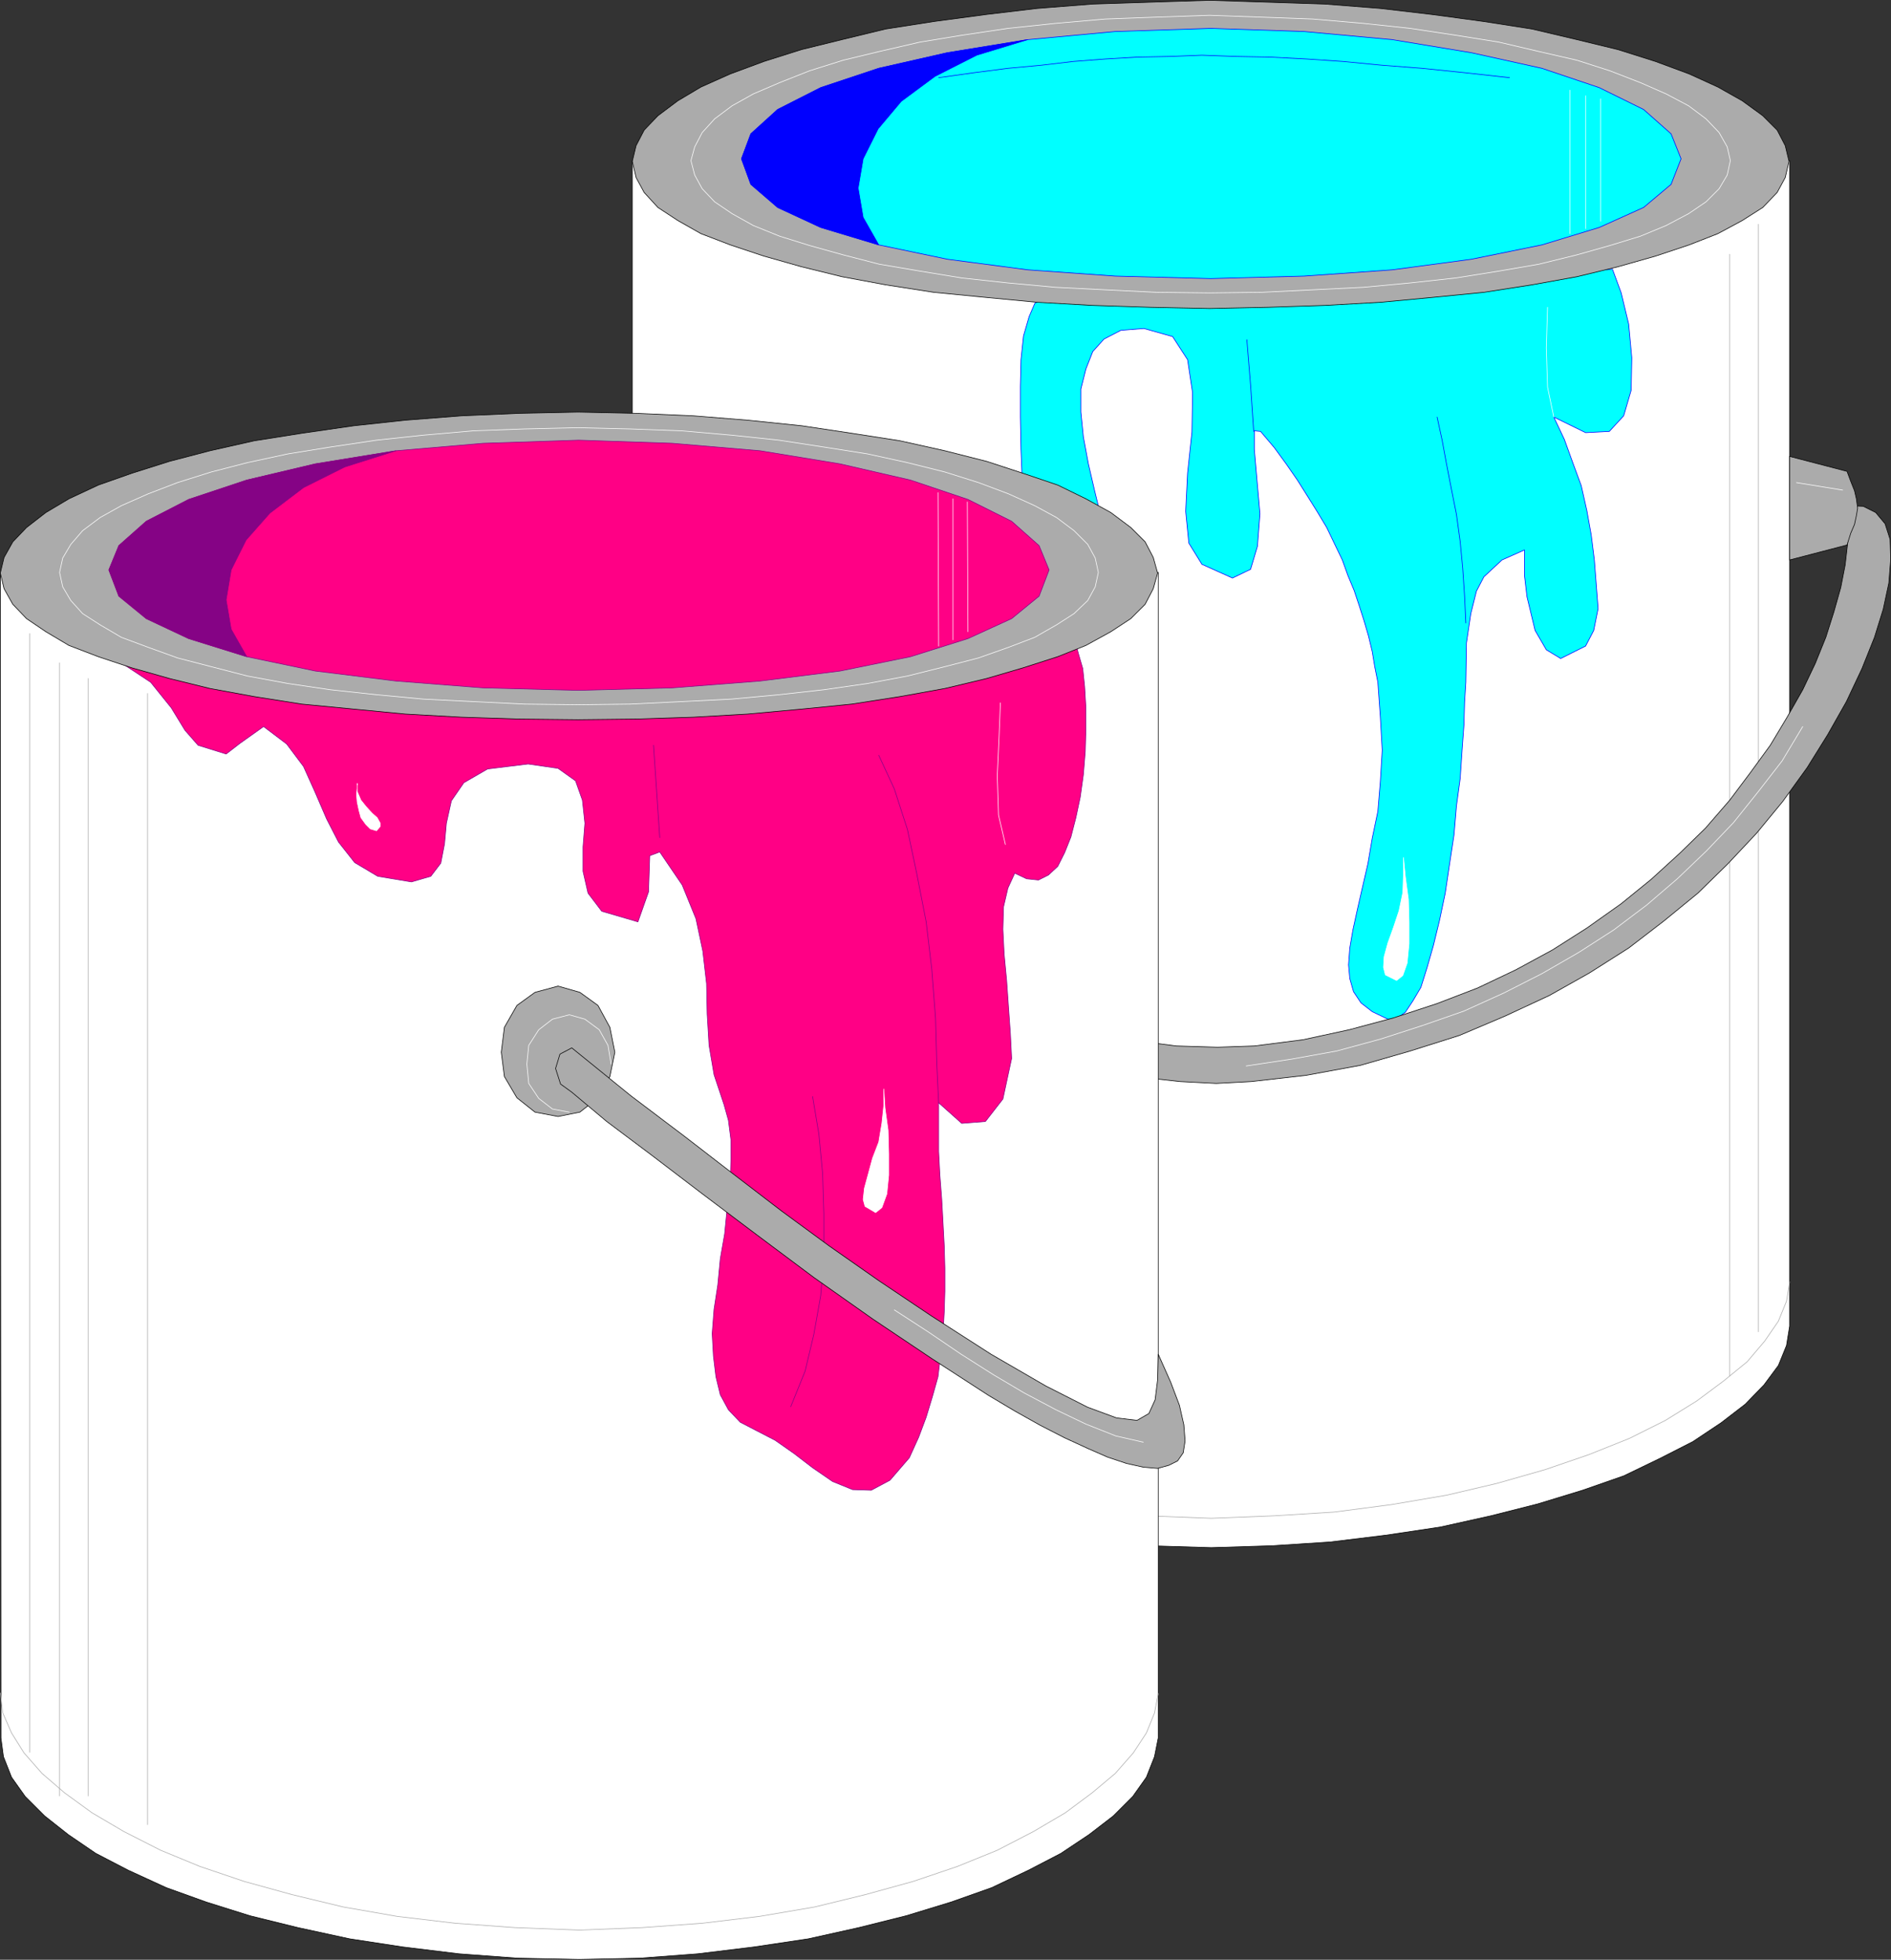 <?xml version="1.0" encoding="UTF-8" standalone="no"?>
<svg
   version="1.0"
   width="129.595mm"
   height="134.294mm"
   id="svg67"
   sodipodi:docname="Paint Cans 1.wmf"
   xmlns:inkscape="http://www.inkscape.org/namespaces/inkscape"
   xmlns:sodipodi="http://sodipodi.sourceforge.net/DTD/sodipodi-0.dtd"
   xmlns="http://www.w3.org/2000/svg"
   xmlns:svg="http://www.w3.org/2000/svg">
  <rect width="100%" height="100%" fill="#333333" stroke="none"/>
  <sodipodi:namedview
     id="namedview67"
     pagecolor="#ffffff"
     bordercolor="#000000"
     borderopacity="0.25"
     inkscape:showpageshadow="2"
     inkscape:pageopacity="0.0"
     inkscape:pagecheckerboard="0"
     inkscape:deskcolor="#d1d1d1"
     inkscape:document-units="mm" />
  <defs
     id="defs1">
    <pattern
       id="WMFhbasepattern"
       patternUnits="userSpaceOnUse"
       width="6"
       height="6"
       x="0"
       y="0" />
  </defs>
  <path
     style="fill:#ffffff;fill-opacity:1;fill-rule:evenodd;stroke:none"
     d="M 163.781,41.611 V 343.469 l 0.808,5.009 2.101,5.171 3.555,5.009 5.01,5.009 5.979,4.848 7.434,4.848 8.242,4.363 9.696,4.525 10.504,3.717 11.312,3.555 12.443,3.07 13.251,2.909 13.898,2.101 14.544,1.778 15.19,0.97 15.998,0.485 15.675,-0.485 15.029,-0.97 14.544,-1.778 14.059,-2.101 13.09,-2.909 12.12,-3.07 11.635,-3.555 10.666,-3.717 9.373,-4.525 8.565,-4.363 7.272,-4.848 6.302,-4.848 4.848,-5.009 3.717,-5.009 2.101,-5.171 0.808,-5.009 V 41.611 Z"
     id="path1" />
  <path
     style="fill:none;stroke:#000000;stroke-width:0.162px;stroke-linecap:round;stroke-linejoin:round;stroke-miterlimit:4;stroke-dasharray:none;stroke-opacity:1"
     d="M 163.781,41.611 V 343.469 l 0.808,5.009 2.101,5.171 3.555,5.009 5.01,5.009 5.979,4.848 7.434,4.848 8.242,4.363 9.696,4.525 10.504,3.717 11.312,3.555 12.443,3.07 13.251,2.909 13.898,2.101 14.544,1.778 15.19,0.97 15.998,0.485 15.675,-0.485 15.029,-0.97 14.544,-1.778 14.059,-2.101 13.09,-2.909 12.12,-3.07 11.635,-3.555 10.666,-3.717 9.373,-4.525 8.565,-4.363 7.272,-4.848 6.302,-4.848 4.848,-5.009 3.717,-5.009 2.101,-5.171 0.808,-5.009 V 41.611 H 163.781 v 0"
     id="path2" />
  <path
     style="fill:none;stroke:#ababab;stroke-width:0.162px;stroke-linecap:round;stroke-linejoin:round;stroke-miterlimit:4;stroke-dasharray:none;stroke-opacity:1"
     d="M 455.469,58.093 V 344.923"
     id="path3" />
  <path
     style="fill:none;stroke:#ababab;stroke-width:0.162px;stroke-linecap:round;stroke-linejoin:round;stroke-miterlimit:4;stroke-dasharray:none;stroke-opacity:1"
     d="M 448.035,65.85 V 356.396"
     id="path4" />
  <path
     style="fill:none;stroke:#ababab;stroke-width:0.162px;stroke-linecap:round;stroke-linejoin:round;stroke-miterlimit:4;stroke-dasharray:none;stroke-opacity:1"
     d="m 163.781,331.995 0.646,5.009 2.262,5.171 3.232,5.171 4.686,5.333 5.818,5.009 7.11,5.171 8.242,5.009 9.373,4.686 10.342,4.201 11.312,3.878 12.282,3.555 13.413,3.07 14.059,2.424 14.867,1.939 15.675,0.97 16.645,0.646 16.322,-0.646 15.514,-0.97 14.867,-1.939 14.221,-2.424 13.09,-3.07 12.443,-3.555 11.312,-3.878 10.504,-4.201 9.373,-4.686 8.08,-5.009 6.949,-5.171 6.141,-5.009 4.525,-5.333 3.555,-5.171 2.101,-5.171 0.808,-5.009"
     id="path5" />
  <path
     style="fill:#00ffff;fill-opacity:1;fill-rule:evenodd;stroke:none"
     d="m 273.346,77.323 -3.07,-0.323 -2.262,1.616 -1.454,3.393 -1.454,5.009 -0.646,6.141 -0.162,6.949 v 7.918 l 0.162,8.403 0.323,8.241 0.646,8.241 0.808,7.757 0.808,7.433 0.646,6.302 0.808,5.171 0.485,3.717 0.808,2.101 3.232,7.272 4.363,5.656 4.686,3.393 4.848,1.293 4.202,-0.646 3.394,-2.586 1.778,-4.525 v -5.979 l -1.131,-4.201 -1.616,-4.848 -1.939,-5.817 -1.939,-6.141 -2.101,-6.949 -2.262,-6.949 -1.778,-7.272 -1.616,-6.949 -1.293,-6.949 -0.646,-6.464 v -5.979 l 1.293,-5.171 1.778,-4.525 2.909,-3.232 4.363,-2.262 5.979,-0.485 7.434,2.101 3.878,5.979 1.293,8.564 -0.162,10.18 -1.131,10.665 -0.485,9.857 0.808,8.241 3.394,5.494 7.918,3.555 4.686,-2.262 1.778,-5.979 0.646,-8.403 -0.808,-9.211 -0.646,-7.433 v -4.848 l 1.616,0.162 3.555,4.201 3.07,4.201 2.909,4.201 2.747,4.363 2.424,3.878 2.424,4.04 1.939,4.04 2.101,4.363 1.454,4.04 1.616,3.878 1.293,3.878 1.293,4.04 1.131,3.878 0.97,4.04 0.646,3.878 0.808,4.04 0.646,9.049 0.485,8.565 -0.485,8.08 -0.646,7.757 -1.454,6.949 -1.131,6.625 -1.454,6.302 -1.293,5.656 -1.131,5.171 -0.808,4.686 -0.323,4.363 0.323,3.555 0.97,3.393 1.939,2.909 2.909,2.262 4.04,1.939 2.262,-0.162 2.262,-1.616 1.939,-2.909 2.101,-3.555 1.616,-5.171 1.616,-5.656 1.616,-6.625 1.454,-6.949 1.131,-7.595 1.131,-7.433 0.646,-7.595 0.97,-7.11 0.485,-7.272 0.485,-6.625 0.162,-5.817 0.323,-5.171 0.162,-10.18 1.131,-7.595 1.454,-5.817 1.939,-3.717 4.686,-4.363 5.818,-2.586 v 6.625 l 0.646,5.494 2.101,8.726 2.909,5.009 3.717,2.262 6.464,-3.232 2.101,-4.04 1.131,-5.656 -0.485,-6.302 -0.485,-6.302 -0.808,-6.464 -1.131,-6.302 -1.454,-6.464 -2.262,-6.141 -2.101,-5.817 -2.747,-5.817 8.242,4.04 6.141,-0.323 3.717,-4.04 1.939,-6.625 0.162,-8.403 -0.808,-8.726 -1.939,-8.08 -2.262,-6.141 -144.309,7.595 z"
     id="path6" />
  <path
     style="fill:none;stroke:#0000ff;stroke-width:0.162px;stroke-linecap:round;stroke-linejoin:round;stroke-miterlimit:4;stroke-dasharray:none;stroke-opacity:1"
     d="m 273.346,77.323 -3.07,-0.323 -2.262,1.616 -1.454,3.393 -1.454,5.009 -0.646,6.141 -0.162,6.949 v 7.918 l 0.162,8.403 0.323,8.241 0.646,8.241 0.808,7.757 0.808,7.433 0.646,6.302 0.808,5.171 0.485,3.717 0.808,2.101 3.232,7.272 4.363,5.656 4.686,3.393 4.848,1.293 4.202,-0.646 3.394,-2.586 1.778,-4.525 v -5.979 l -1.131,-4.201 -1.616,-4.848 -1.939,-5.817 -1.939,-6.141 -2.101,-6.949 -2.262,-6.949 -1.778,-7.272 -1.616,-6.949 -1.293,-6.949 -0.646,-6.464 v -5.979 l 1.293,-5.171 1.778,-4.525 2.909,-3.232 4.363,-2.262 5.979,-0.485 7.434,2.101 3.878,5.979 1.293,8.564 -0.162,10.18 -1.131,10.665 -0.485,9.857 0.808,8.241 3.394,5.494 7.918,3.555 4.686,-2.262 1.778,-5.979 0.646,-8.403 -0.808,-9.211 -0.646,-7.433 v -4.848 l 1.616,0.162 3.555,4.201 3.07,4.201 2.909,4.201 2.747,4.363 2.424,3.878 2.424,4.04 1.939,4.04 2.101,4.363 1.454,4.04 1.616,3.878 1.293,3.878 1.293,4.04 1.131,3.878 0.97,4.04 0.646,3.878 0.808,4.04 0.646,9.049 0.485,8.565 -0.485,8.08 -0.646,7.757 -1.454,6.949 -1.131,6.625 -1.454,6.302 -1.293,5.656 -1.131,5.171 -0.808,4.686 -0.323,4.363 0.323,3.555 0.97,3.393 1.939,2.909 2.909,2.262 4.04,1.939 2.262,-0.162 2.262,-1.616 1.939,-2.909 2.101,-3.555 1.616,-5.171 1.616,-5.656 1.616,-6.625 1.454,-6.949 1.131,-7.595 1.131,-7.433 0.646,-7.595 0.97,-7.11 0.485,-7.272 0.485,-6.625 0.162,-5.817 0.323,-5.171 0.162,-10.18 1.131,-7.595 1.454,-5.817 1.939,-3.717 4.686,-4.363 5.818,-2.586 v 6.625 l 0.646,5.494 2.101,8.726 2.909,5.009 3.717,2.262 6.464,-3.232 2.101,-4.04 1.131,-5.656 -0.485,-6.302 -0.485,-6.302 -0.808,-6.464 -1.131,-6.302 -1.454,-6.464 -2.262,-6.141 -2.101,-5.817 -2.747,-5.817 8.242,4.04 6.141,-0.323 3.717,-4.04 1.939,-6.625 0.162,-8.403 -0.808,-8.726 -1.939,-8.08 -2.262,-6.141 -144.309,7.595 v 0"
     id="path7" />
  <path
     style="fill:none;stroke:#0000ff;stroke-width:0.162px;stroke-linecap:round;stroke-linejoin:round;stroke-miterlimit:4;stroke-dasharray:none;stroke-opacity:1"
     d="m 324.735,111.742 -0.808,-11.958 -0.97,-11.796"
     id="path8" />
  <path
     style="fill:none;stroke:#0000ff;stroke-width:0.162px;stroke-linecap:round;stroke-linejoin:round;stroke-miterlimit:4;stroke-dasharray:none;stroke-opacity:1"
     d="m 372.245,108.026 1.293,5.979 1.131,6.141 1.293,6.625 1.293,6.464 0.97,7.11 0.646,6.787 0.485,7.272 0.323,6.949"
     id="path9" />
  <path
     style="fill:#ababab;fill-opacity:1;fill-rule:evenodd;stroke:none"
     d="m 315.039,280.608 -9.373,-0.485 -14.544,-1.616 -13.898,-2.586 -12.928,-3.717 -12.766,-4.04 -11.797,-5.009 -11.474,-5.333 -10.342,-5.817 -10.019,-6.464 -9.211,-6.949 -9.05,-7.272 -7.595,-7.595 -7.434,-7.918 -6.626,-8.241 -6.464,-8.726 -5.171,-8.565 -5.01,-8.564 -3.878,-8.565 -3.232,-8.08 -2.424,-7.272 -1.454,-6.787 -0.485,-6.141 0.162,-5.171 1.293,-4.04 2.424,-2.909 3.232,-1.616 4.202,-0.162 -0.323,4.686 0.162,5.009 0.646,5.656 1.131,5.817 1.939,6.302 1.939,6.625 2.747,6.787 3.07,6.787 4.202,7.11 4.525,7.272 4.848,7.11 5.494,7.11 6.302,7.272 6.626,6.464 7.272,6.787 7.918,6.302 8.726,6.302 9.05,5.656 9.534,5.171 9.858,4.686 10.666,4.04 10.989,3.717 11.474,3.07 12.12,2.586 12.605,1.616 10.666,0.323 9.534,-0.323 12.605,-1.616 11.958,-2.586 11.474,-3.07 11.312,-3.717 10.504,-4.04 9.858,-4.686 9.534,-5.171 8.888,-5.656 8.888,-6.302 7.757,-6.302 7.434,-6.787 6.626,-6.464 6.302,-7.272 5.333,-7.11 5.171,-7.11 4.363,-7.272 4.04,-7.11 3.232,-6.787 2.747,-6.787 2.101,-6.625 1.778,-6.302 1.131,-5.817 0.646,-5.656 0.162,-5.009 -0.323,-4.686 4.202,0.162 3.232,1.616 2.424,2.909 1.293,4.04 0.162,5.171 -0.485,6.141 -1.454,6.787 -2.262,7.272 -3.232,8.08 -4.04,8.565 -4.848,8.564 -5.333,8.565 -6.302,8.726 -6.787,8.241 -7.434,7.918 -7.757,7.595 -8.888,7.272 -9.05,6.949 -10.181,6.464 -10.342,5.817 -11.474,5.333 -11.797,5.009 -12.766,4.04 -12.928,3.717 -14.059,2.586 -14.221,1.616 -9.05,0.485 z"
     id="path10" />
  <path
     style="fill:none;stroke:#000000;stroke-width:0.162px;stroke-linecap:round;stroke-linejoin:round;stroke-miterlimit:4;stroke-dasharray:none;stroke-opacity:1"
     d="m 315.039,280.608 -9.373,-0.485 -14.544,-1.616 -13.898,-2.586 -12.928,-3.717 -12.766,-4.04 -11.797,-5.009 -11.474,-5.333 -10.342,-5.817 -10.019,-6.464 -9.211,-6.949 -9.05,-7.272 -7.595,-7.595 -7.434,-7.918 -6.626,-8.241 -6.464,-8.726 -5.171,-8.565 -5.01,-8.564 -3.878,-8.565 -3.232,-8.08 -2.424,-7.272 -1.454,-6.787 -0.485,-6.141 0.162,-5.171 1.293,-4.04 2.424,-2.909 3.232,-1.616 4.202,-0.162 -0.323,4.686 0.162,5.009 0.646,5.656 1.131,5.817 1.939,6.302 1.939,6.625 2.747,6.787 3.07,6.787 4.202,7.11 4.525,7.272 4.848,7.11 5.494,7.11 6.302,7.272 6.626,6.464 7.272,6.787 7.918,6.302 8.726,6.302 9.05,5.656 9.534,5.171 9.858,4.686 10.666,4.04 10.989,3.717 11.474,3.07 12.12,2.586 12.605,1.616 10.666,0.323 9.534,-0.323 12.605,-1.616 11.958,-2.586 11.474,-3.07 11.312,-3.717 10.504,-4.04 9.858,-4.686 9.534,-5.171 8.888,-5.656 8.888,-6.302 7.757,-6.302 7.434,-6.787 6.626,-6.464 6.302,-7.272 5.333,-7.11 5.171,-7.11 4.363,-7.272 4.04,-7.11 3.232,-6.787 2.747,-6.787 2.101,-6.625 1.778,-6.302 1.131,-5.817 0.646,-5.656 0.162,-5.009 -0.323,-4.686 4.202,0.162 3.232,1.616 2.424,2.909 1.293,4.04 0.162,5.171 -0.485,6.141 -1.454,6.787 -2.262,7.272 -3.232,8.08 -4.04,8.565 -4.848,8.564 -5.333,8.565 -6.302,8.726 -6.787,8.241 -7.434,7.918 -7.757,7.595 -8.888,7.272 -9.05,6.949 -10.181,6.464 -10.342,5.817 -11.474,5.333 -11.797,5.009 -12.766,4.04 -12.928,3.717 -14.059,2.586 -14.221,1.616 -9.05,0.485 v 0"
     id="path11" />
  <path
     style="fill:#ababab;fill-opacity:1;fill-rule:evenodd;stroke:none"
     d="m 463.549,118.206 14.867,3.878 0.97,2.586 0.97,2.424 0.485,2.101 0.323,2.424 -0.323,1.939 -0.485,2.262 -0.97,2.262 -0.97,3.07 -14.867,3.878 V 118.206 Z"
     id="path12" />
  <path
     style="fill:none;stroke:#000000;stroke-width:0.162px;stroke-linecap:round;stroke-linejoin:round;stroke-miterlimit:4;stroke-dasharray:none;stroke-opacity:1"
     d="m 463.549,118.206 14.867,3.878 0.97,2.586 0.97,2.424 0.485,2.101 0.323,2.424 -0.323,1.939 -0.485,2.262 -0.97,2.262 -0.97,3.07 -14.867,3.878 v -26.825 0"
     id="path13" />
  <path
     style="fill:#ababab;fill-opacity:1;fill-rule:evenodd;stroke:none"
     d="m 163.781,118.206 -14.867,3.878 -1.131,2.586 -0.808,2.424 -0.323,2.101 -0.323,2.424 0.323,1.939 0.323,2.262 0.808,2.262 1.131,3.07 14.867,3.878 V 118.206 Z"
     id="path14" />
  <path
     style="fill:none;stroke:#000000;stroke-width:0.162px;stroke-linecap:round;stroke-linejoin:round;stroke-miterlimit:4;stroke-dasharray:none;stroke-opacity:1"
     d="m 163.781,118.206 -14.867,3.878 -1.131,2.586 -0.808,2.424 -0.323,2.101 -0.323,2.424 0.323,1.939 0.323,2.262 0.808,2.262 1.131,3.07 14.867,3.878 v -26.825 0"
     id="path15" />
  <path
     style="fill:none;stroke:#ffffff;stroke-width:0.162px;stroke-linecap:round;stroke-linejoin:round;stroke-miterlimit:4;stroke-dasharray:none;stroke-opacity:1"
     d="m 161.842,124.993 -11.797,1.939"
     id="path16" />
  <path
     style="fill:none;stroke:#ffffff;stroke-width:0.162px;stroke-linecap:round;stroke-linejoin:round;stroke-miterlimit:4;stroke-dasharray:none;stroke-opacity:1"
     d="m 465.327,124.993 11.958,1.939"
     id="path17" />
  <path
     style="fill:none;stroke:#ffffff;stroke-width:0.162px;stroke-linecap:round;stroke-linejoin:round;stroke-miterlimit:4;stroke-dasharray:none;stroke-opacity:1"
     d="m 322.796,276.084 11.797,-1.778 11.635,-2.101 11.312,-3.07 10.989,-3.555 10.666,-3.717 10.342,-4.686 9.858,-5.009 9.534,-5.494 9.05,-5.817 8.565,-6.464 7.918,-6.787 7.595,-7.272 6.949,-7.272 6.464,-8.08 6.141,-7.918 5.333,-8.888"
     id="path18" />
  <path
     style="fill:#ababab;fill-opacity:1;fill-rule:evenodd;stroke:none"
     d="m 313.261,79.908 15.19,-0.323 14.706,-0.485 14.382,-0.808 13.736,-1.293 13.09,-1.293 12.443,-1.939 11.635,-2.101 10.666,-2.586 9.696,-2.747 8.726,-2.909 7.434,-2.909 6.302,-3.393 5.333,-3.393 3.717,-3.878 2.101,-3.878 0.97,-4.201 -0.97,-4.04 -2.101,-4.04 -3.717,-3.717 -5.333,-3.878 -6.302,-3.555 -7.434,-3.393 -8.726,-3.232 -9.696,-3.07 L 408.444,10.261 396.808,7.514 384.365,5.575 371.276,3.797 357.54,2.182 343.157,1.05 328.452,0.566 313.261,0.081 297.909,0.566 283.042,1.05 268.66,2.182 l -13.574,1.616 -13.251,1.778 -12.443,1.939 -11.312,2.747 -10.504,2.586 -9.696,3.07 -8.726,3.232 -7.595,3.393 -5.979,3.555 -5.171,3.878 -3.555,3.717 -2.101,4.04 -0.97,4.04 0.97,4.201 2.101,3.878 3.555,3.878 5.171,3.393 5.979,3.393 7.595,2.909 8.726,2.909 9.696,2.747 10.504,2.586 11.312,2.101 12.443,1.939 13.251,1.293 13.574,1.293 14.382,0.808 14.867,0.485 z"
     id="path19" />
  <path
     style="fill:none;stroke:#000000;stroke-width:0.162px;stroke-linecap:round;stroke-linejoin:round;stroke-miterlimit:4;stroke-dasharray:none;stroke-opacity:1"
     d="m 313.261,79.908 15.19,-0.323 14.706,-0.485 14.382,-0.808 13.736,-1.293 13.09,-1.293 12.443,-1.939 11.635,-2.101 10.666,-2.586 9.696,-2.747 8.726,-2.909 7.434,-2.909 6.302,-3.393 5.333,-3.393 3.717,-3.878 2.101,-3.878 0.97,-4.201 -0.97,-4.04 -2.101,-4.04 -3.717,-3.717 -5.333,-3.878 -6.302,-3.555 -7.434,-3.393 -8.726,-3.232 -9.696,-3.07 L 408.444,10.261 396.808,7.514 384.365,5.575 371.276,3.797 357.54,2.182 343.157,1.05 328.452,0.566 313.261,0.081 297.909,0.566 283.042,1.05 268.66,2.182 l -13.574,1.616 -13.251,1.778 -12.443,1.939 -11.312,2.747 -10.504,2.586 -9.696,3.07 -8.726,3.232 -7.595,3.393 -5.979,3.555 -5.171,3.878 -3.555,3.717 -2.101,4.04 -0.97,4.04 0.97,4.201 2.101,3.878 3.555,3.878 5.171,3.393 5.979,3.393 7.595,2.909 8.726,2.909 9.696,2.747 10.504,2.586 11.312,2.101 12.443,1.939 13.251,1.293 13.574,1.293 14.382,0.808 14.867,0.485 15.352,0.323 v 0"
     id="path20" />
  <path
     style="fill:none;stroke:#ffffff;stroke-width:0.162px;stroke-linecap:round;stroke-linejoin:round;stroke-miterlimit:4;stroke-dasharray:none;stroke-opacity:1"
     d="m 313.261,3.959 -13.898,0.485 -13.09,0.485 -12.928,1.131 -12.282,1.293 -11.958,1.778 -10.827,1.778 -10.504,2.424 -9.373,2.262 -8.726,2.747 -7.757,3.07 -6.787,2.909 -5.494,3.07 -4.525,3.393 -3.232,3.555 -1.939,3.717 -0.97,3.555 0.97,3.717 1.939,3.555 3.232,3.393 4.525,3.07 5.494,3.07 6.787,2.747 7.757,2.424 8.726,2.424 9.373,2.424 10.504,1.778 10.827,1.778 11.958,1.293 12.282,1.131 12.928,0.646 13.09,0.646 13.898,0.162 13.574,-0.162 13.251,-0.646 13.09,-0.646 12.12,-1.131 11.797,-1.293 11.15,-1.778 10.342,-1.778 9.858,-2.424 8.565,-2.424 7.918,-2.424 6.626,-2.747 5.818,-3.07 4.525,-3.07 3.394,-3.393 2.101,-3.555 0.808,-3.717 -0.808,-3.555 -2.101,-3.717 -3.394,-3.555 -4.525,-3.393 -5.818,-3.07 -6.626,-2.909 -7.918,-3.07 -8.565,-2.747 -9.858,-2.262 L 388.244,10.908 377.093,9.13 365.296,7.353 353.176,6.06 340.087,4.929 326.836,4.444 313.261,3.959"
     id="path21" />
  <path
     style="fill:#00ffff;fill-opacity:1;fill-rule:evenodd;stroke:none"
     d="m 313.584,72.152 24.24,-0.646 22.786,-1.616 20.523,-2.747 18.261,-3.717 14.867,-4.525 11.474,-5.171 7.11,-5.979 2.586,-6.625 -2.586,-6.464 -7.11,-6.302 -11.474,-5.656 -14.867,-5.009 -18.261,-4.04 -20.523,-3.393 -22.786,-2.101 -24.24,-0.808 -24.725,0.808 -22.624,2.101 -20.846,3.393 -17.776,4.04 -15.029,5.009 -11.15,5.656 -6.949,6.302 -2.424,6.464 2.424,6.625 6.949,5.979 11.15,5.171 15.029,4.525 17.776,3.717 20.846,2.747 22.624,1.616 z"
     id="path22" />
  <path
     style="fill:none;stroke:#0000ff;stroke-width:0.162px;stroke-linecap:round;stroke-linejoin:round;stroke-miterlimit:4;stroke-dasharray:none;stroke-opacity:1"
     d="m 313.584,72.152 24.24,-0.646 22.786,-1.616 20.523,-2.747 18.261,-3.717 14.867,-4.525 11.474,-5.171 7.11,-5.979 2.586,-6.625 -2.586,-6.464 -7.11,-6.302 -11.474,-5.656 -14.867,-5.009 -18.261,-4.04 -20.523,-3.393 -22.786,-2.101 -24.24,-0.808 -24.725,0.808 -22.624,2.101 -20.846,3.393 -17.776,4.04 -15.029,5.009 -11.15,5.656 -6.949,6.302 -2.424,6.464 2.424,6.625 6.949,5.979 11.15,5.171 15.029,4.525 17.776,3.717 20.846,2.747 22.624,1.616 24.725,0.646 v 0"
     id="path23" />
  <path
     style="fill:none;stroke:#0000ff;stroke-width:0.162px;stroke-linecap:round;stroke-linejoin:round;stroke-miterlimit:4;stroke-dasharray:none;stroke-opacity:1"
     d="m 390.991,20.118 -11.635,-1.293 -10.989,-1.131 -10.504,-0.808 -10.019,-0.97 -9.534,-0.646 -9.373,-0.485 -8.726,-0.162 -8.888,-0.323 -8.242,0.323 -8.403,0.162 -8.242,0.485 -8.403,0.646 -8.242,0.97 -8.726,0.808 -8.726,1.131 -9.211,1.293"
     id="path24" />
  <path
     style="fill:#0000ff;fill-opacity:1;fill-rule:evenodd;stroke:none"
     d="m 266.236,10.261 -20.846,3.393 -17.776,4.04 -15.029,5.009 -11.15,5.656 -6.949,6.302 -2.424,6.464 2.424,6.625 6.949,5.979 11.15,5.171 15.029,4.525 -4.04,-7.11 -1.293,-7.595 1.293,-7.595 3.878,-7.757 5.979,-7.11 8.726,-6.464 10.827,-5.494 13.251,-4.04 z"
     id="path25" />
  <path
     style="fill:none;stroke:#0000ff;stroke-width:0.162px;stroke-linecap:round;stroke-linejoin:round;stroke-miterlimit:4;stroke-dasharray:none;stroke-opacity:1"
     d="m 266.236,10.261 -20.846,3.393 -17.776,4.04 -15.029,5.009 -11.15,5.656 -6.949,6.302 -2.424,6.464 2.424,6.625 6.949,5.979 11.15,5.171 15.029,4.525 -4.04,-7.11 -1.293,-7.595 1.293,-7.595 3.878,-7.757 5.979,-7.11 8.726,-6.464 10.827,-5.494 13.251,-4.04 v 0"
     id="path26" />
  <path
     style="fill:#ffffff;fill-opacity:1;fill-rule:evenodd;stroke:none"
     d="m 281.103,157.635 v 2.262 l 0.808,1.939 1.131,1.778 1.778,1.778 1.131,1.131 0.97,1.293 v 1.131 l -1.131,0.97 -1.454,-0.485 -1.293,-1.131 -1.131,-1.778 -0.646,-1.778 -0.162,-2.101 -0.323,-2.101 0.162,-1.616 z"
     id="path27" />
  <path
     style="fill:none;stroke:#ffffff;stroke-width:0.162px;stroke-linecap:round;stroke-linejoin:round;stroke-miterlimit:4;stroke-dasharray:none;stroke-opacity:1"
     d="m 281.103,157.635 v 2.262 l 0.808,1.939 1.131,1.778 1.778,1.778 1.131,1.131 0.97,1.293 v 1.131 l -1.131,0.97 -1.454,-0.485 -1.293,-1.131 -1.131,-1.778 -0.646,-1.778 -0.162,-2.101 -0.323,-2.101 0.162,-1.616 0.162,-1.293 v 0"
     id="path28" />
  <path
     style="fill:#ffffff;fill-opacity:1;fill-rule:evenodd;stroke:none"
     d="m 363.519,222.111 0.485,4.848 0.808,5.979 0.162,5.979 v 5.494 l -0.485,5.009 -1.131,3.232 -1.616,1.293 -2.909,-1.454 -0.485,-1.939 0.162,-2.747 0.97,-3.555 1.454,-4.04 1.454,-4.363 0.97,-4.686 0.162,-4.525 v -4.525 z"
     id="path29" />
  <path
     style="fill:none;stroke:#ffffff;stroke-width:0.162px;stroke-linecap:round;stroke-linejoin:round;stroke-miterlimit:4;stroke-dasharray:none;stroke-opacity:1"
     d="m 363.519,222.111 0.485,4.848 0.808,5.979 0.162,5.979 v 5.494 l -0.485,5.009 -1.131,3.232 -1.616,1.293 -2.909,-1.454 -0.485,-1.939 0.162,-2.747 0.97,-3.555 1.454,-4.04 1.454,-4.363 0.97,-4.686 0.162,-4.525 v -4.525 0"
     id="path30" />
  <path
     style="fill:none;stroke:#ffffff;stroke-width:0.162px;stroke-linecap:round;stroke-linejoin:round;stroke-miterlimit:4;stroke-dasharray:none;stroke-opacity:1"
     d="m 400.848,79.585 -0.323,10.504 0.323,10.18 1.616,7.757"
     id="path31" />
  <path
     style="fill:none;stroke:#ffffff;stroke-width:0.162px;stroke-linecap:round;stroke-linejoin:round;stroke-miterlimit:4;stroke-dasharray:none;stroke-opacity:1"
     d="M 406.666,23.35 V 60.517"
     id="path32" />
  <path
     style="fill:none;stroke:#ffffff;stroke-width:0.162px;stroke-linecap:round;stroke-linejoin:round;stroke-miterlimit:4;stroke-dasharray:none;stroke-opacity:1"
     d="M 410.706,24.805 V 59.224"
     id="path33" />
  <path
     style="fill:none;stroke:#ffffff;stroke-width:0.162px;stroke-linecap:round;stroke-linejoin:round;stroke-miterlimit:4;stroke-dasharray:none;stroke-opacity:1"
     d="M 414.584,25.613 V 57.285"
     id="path34" />
  <path
     style="fill:#ffffff;fill-opacity:1;fill-rule:evenodd;stroke:none"
     d="m 0.081,148.263 0.162,301.858 0.646,4.848 2.101,5.333 3.555,5.009 5.01,5.009 6.141,4.848 7.11,4.848 8.403,4.363 9.858,4.525 10.342,3.717 11.312,3.555 12.443,3.07 13.413,2.909 13.736,2.101 14.544,1.778 15.19,1.131 15.998,0.323 15.675,-0.323 15.029,-1.131 14.544,-1.778 14.059,-2.101 13.09,-2.909 12.282,-3.07 11.635,-3.555 10.504,-3.717 9.534,-4.525 8.403,-4.363 7.272,-4.848 6.302,-4.848 5.01,-5.009 3.555,-5.009 2.101,-5.333 0.97,-4.848 V 148.263 H 0.242 v 0 z"
     id="path35" />
  <path
     style="fill:none;stroke:#000000;stroke-width:0.162px;stroke-linecap:round;stroke-linejoin:round;stroke-miterlimit:4;stroke-dasharray:none;stroke-opacity:1"
     d="m 0.081,148.263 0.162,301.858 0.646,4.848 2.101,5.333 3.555,5.009 5.01,5.009 6.141,4.848 7.11,4.848 8.403,4.363 9.858,4.525 10.342,3.717 11.312,3.555 12.443,3.07 13.413,2.909 13.736,2.101 14.544,1.778 15.19,1.131 15.998,0.323 15.675,-0.323 15.029,-1.131 14.544,-1.778 14.059,-2.101 13.09,-2.909 12.282,-3.07 11.635,-3.555 10.504,-3.717 9.534,-4.525 8.403,-4.363 7.272,-4.848 6.302,-4.848 5.01,-5.009 3.555,-5.009 2.101,-5.333 0.97,-4.848 V 148.263 H 0.242 v 0"
     id="path36" />
  <path
     style="fill:none;stroke:#ababab;stroke-width:0.162px;stroke-linecap:round;stroke-linejoin:round;stroke-miterlimit:4;stroke-dasharray:none;stroke-opacity:1"
     d="M 7.676,164.099 V 453.837"
     id="path37" />
  <path
     style="fill:none;stroke:#ababab;stroke-width:0.162px;stroke-linecap:round;stroke-linejoin:round;stroke-miterlimit:4;stroke-dasharray:none;stroke-opacity:1"
     d="M 15.433,171.694 V 465.149"
     id="path38" />
  <path
     style="fill:none;stroke:#ababab;stroke-width:0.162px;stroke-linecap:round;stroke-linejoin:round;stroke-miterlimit:4;stroke-dasharray:none;stroke-opacity:1"
     d="m 22.866,175.734 v 289.415"
     id="path39" />
  <path
     style="fill:none;stroke:#ababab;stroke-width:0.162px;stroke-linecap:round;stroke-linejoin:round;stroke-miterlimit:4;stroke-dasharray:none;stroke-opacity:1"
     d="M 38.218,179.612 V 472.582"
     id="path40" />
  <path
     style="fill:none;stroke:#ababab;stroke-width:0.162px;stroke-linecap:round;stroke-linejoin:round;stroke-miterlimit:4;stroke-dasharray:none;stroke-opacity:1"
     d="m 0.081,438.486 0.646,5.171 2.262,5.171 3.232,5.171 4.686,5.333 5.818,5.009 7.11,5.171 8.242,4.848 9.534,4.848 10.181,4.201 11.474,3.878 12.282,3.393 13.413,3.232 13.898,2.424 15.029,1.778 15.514,1.131 16.645,0.646 16.322,-0.646 15.514,-1.131 14.867,-1.778 14.221,-2.424 13.251,-3.232 12.282,-3.393 11.474,-3.878 10.342,-4.201 9.373,-4.848 8.242,-4.848 6.949,-5.171 5.979,-5.009 4.686,-5.333 3.394,-5.171 2.101,-5.171 0.97,-5.009"
     id="path41" />
  <path
     style="fill:#ff0085;fill-opacity:1;fill-rule:evenodd;stroke:none"
     d="m 30.462,171.048 8.565,5.656 5.333,6.625 3.555,5.817 3.394,3.878 7.272,2.262 3.555,-2.747 6.141,-4.363 5.979,4.525 4.363,5.817 2.909,6.464 3.07,7.11 3.07,5.979 4.202,5.333 5.979,3.555 8.726,1.454 5.01,-1.454 2.586,-3.393 0.97,-5.009 0.485,-5.333 1.293,-5.817 3.232,-4.686 6.141,-3.555 10.504,-1.293 7.757,1.131 4.525,3.232 1.778,5.009 0.646,5.979 -0.485,6.141 v 6.302 l 1.293,5.656 3.555,4.686 9.373,2.747 2.747,-7.757 0.323,-9.372 2.586,-0.97 5.818,8.564 3.555,8.726 1.778,8.403 0.97,8.403 0.162,7.918 0.485,8.08 1.293,7.595 2.586,7.757 1.131,4.04 0.646,5.009 v 5.494 l -0.162,6.141 -0.808,6.141 -0.646,6.625 -1.131,6.464 -0.646,6.787 -0.97,6.302 -0.485,6.302 0.323,5.817 0.646,5.333 1.131,4.686 2.101,3.878 3.07,3.232 4.363,2.262 4.686,2.424 4.848,3.393 4.848,3.717 5.171,3.555 5.171,2.101 4.848,0.162 4.848,-2.586 5.01,-5.817 2.424,-5.333 1.939,-5.171 1.616,-5.333 1.454,-5.171 0.646,-5.494 0.646,-5.494 0.323,-5.817 0.162,-5.333 v -5.979 l -0.162,-5.817 -0.323,-5.979 -0.323,-5.979 -0.485,-6.302 -0.323,-6.141 v -6.141 -6.464 l 5.979,5.333 6.141,-0.485 4.525,-5.817 2.262,-10.504 -0.323,-6.464 -0.485,-6.787 -0.485,-6.949 -0.646,-6.787 -0.323,-6.464 0.162,-5.817 1.131,-4.848 1.778,-3.878 3.07,1.454 3.07,0.323 2.586,-1.293 2.424,-2.262 1.778,-3.555 1.616,-4.04 1.293,-5.009 1.131,-5.333 0.808,-5.817 0.485,-5.979 0.162,-5.817 v -5.494 l -0.323,-5.494 -0.485,-4.686 -1.131,-3.878 -0.808,-3.07 z"
     id="path42" />
  <path
     style="fill:none;stroke:#850385;stroke-width:0.162px;stroke-linecap:round;stroke-linejoin:round;stroke-miterlimit:4;stroke-dasharray:none;stroke-opacity:1"
     d="m 30.462,171.048 8.565,5.656 5.333,6.625 3.555,5.817 3.394,3.878 7.272,2.262 3.555,-2.747 6.141,-4.363 5.979,4.525 4.363,5.817 2.909,6.464 3.07,7.11 3.07,5.979 4.202,5.333 5.979,3.555 8.726,1.454 5.01,-1.454 2.586,-3.393 0.97,-5.009 0.485,-5.333 1.293,-5.817 3.232,-4.686 6.141,-3.555 10.504,-1.293 7.757,1.131 4.525,3.232 1.778,5.009 0.646,5.979 -0.485,6.141 v 6.302 l 1.293,5.656 3.555,4.686 9.373,2.747 2.747,-7.757 0.323,-9.372 2.586,-0.97 5.818,8.564 3.555,8.726 1.778,8.403 0.97,8.403 0.162,7.918 0.485,8.08 1.293,7.595 2.586,7.757 1.131,4.04 0.646,5.009 v 5.494 l -0.162,6.141 -0.808,6.141 -0.646,6.625 -1.131,6.464 -0.646,6.787 -0.97,6.302 -0.485,6.302 0.323,5.817 0.646,5.333 1.131,4.686 2.101,3.878 3.07,3.232 4.363,2.262 4.686,2.424 4.848,3.393 4.848,3.717 5.171,3.555 5.171,2.101 4.848,0.162 4.848,-2.586 5.01,-5.817 2.424,-5.333 1.939,-5.171 1.616,-5.333 1.454,-5.171 0.646,-5.494 0.646,-5.494 0.323,-5.817 0.162,-5.333 v -5.979 l -0.162,-5.817 -0.323,-5.979 -0.323,-5.979 -0.485,-6.302 -0.323,-6.141 v -6.141 -6.464 l 5.979,5.333 6.141,-0.485 4.525,-5.817 2.262,-10.504 -0.323,-6.464 -0.485,-6.787 -0.485,-6.949 -0.646,-6.787 -0.323,-6.464 0.162,-5.817 1.131,-4.848 1.778,-3.878 3.07,1.454 3.07,0.323 2.586,-1.293 2.424,-2.262 1.778,-3.555 1.616,-4.04 1.293,-5.009 1.131,-5.333 0.808,-5.817 0.485,-5.979 0.162,-5.817 v -5.494 l -0.323,-5.494 -0.485,-4.686 -1.131,-3.878 -0.808,-3.07 -248.056,4.848 v 0"
     id="path43" />
  <path
     style="fill:none;stroke:#850385;stroke-width:0.162px;stroke-linecap:round;stroke-linejoin:round;stroke-miterlimit:4;stroke-dasharray:none;stroke-opacity:1"
     d="m 170.892,216.94 -0.808,-11.958 -0.808,-11.958"
     id="path44" />
  <path
     style="fill:none;stroke:#850385;stroke-width:0.162px;stroke-linecap:round;stroke-linejoin:round;stroke-miterlimit:4;stroke-dasharray:none;stroke-opacity:1"
     d="m 227.613,195.61 4.04,8.726 3.394,10.504 2.424,11.473 2.424,12.443 1.454,12.281 0.97,12.604 0.323,11.635 0.485,10.342"
     id="path45" />
  <path
     style="fill:none;stroke:#850385;stroke-width:0.162px;stroke-linecap:round;stroke-linejoin:round;stroke-miterlimit:4;stroke-dasharray:none;stroke-opacity:1"
     d="m 210.484,284.002 1.616,9.696 0.97,10.18 0.323,10.504 v 10.665 l -0.808,10.504 -1.778,10.019 -2.262,9.534 -3.717,9.211"
     id="path46" />
  <path
     style="fill:#ababab;fill-opacity:1;fill-rule:evenodd;stroke:none"
     d="m 144.551,289.173 5.656,-1.131 4.686,-3.717 3.07,-5.494 1.293,-6.302 -1.293,-6.464 -3.07,-5.656 -4.686,-3.393 -5.656,-1.616 -5.979,1.616 -4.686,3.393 -3.232,5.656 -0.808,6.464 0.808,6.302 3.232,5.494 4.686,3.717 5.979,1.131 z"
     id="path47" />
  <path
     style="fill:none;stroke:#000000;stroke-width:0.162px;stroke-linecap:round;stroke-linejoin:round;stroke-miterlimit:4;stroke-dasharray:none;stroke-opacity:1"
     d="m 144.551,289.173 5.656,-1.131 4.686,-3.717 3.07,-5.494 1.293,-6.302 -1.293,-6.464 -3.07,-5.656 -4.686,-3.393 -5.656,-1.616 -5.979,1.616 -4.686,3.393 -3.232,5.656 -0.808,6.464 0.808,6.302 3.232,5.494 4.686,3.717 5.979,1.131 v 0"
     id="path48" />
  <path
     style="fill:#ababab;fill-opacity:1;fill-rule:evenodd;stroke:none"
     d="m 148.106,271.398 -3.07,1.616 -1.131,3.717 1.293,4.04 2.909,2.101 9.05,7.595 11.635,8.726 12.928,9.857 14.382,10.827 14.706,10.988 15.352,10.827 15.19,10.18 14.706,9.534 6.787,4.04 6.626,3.717 6.302,3.232 5.979,2.747 5.171,2.262 4.848,1.616 4.363,0.97 3.717,0.323 2.909,-0.808 2.262,-1.131 1.454,-2.101 0.485,-3.07 -0.323,-4.201 -1.131,-5.009 -2.262,-5.979 -3.232,-7.272 -0.162,6.625 -0.646,5.171 -1.616,3.555 -3.07,1.778 -5.333,-0.646 -7.434,-2.747 -10.827,-5.494 -14.221,-8.241 -15.352,-9.857 -13.736,-9.211 -12.928,-9.049 -12.12,-8.888 -12.443,-9.534 -12.766,-9.857 -13.898,-10.504 z"
     id="path49" />
  <path
     style="fill:none;stroke:#000000;stroke-width:0.162px;stroke-linecap:round;stroke-linejoin:round;stroke-miterlimit:4;stroke-dasharray:none;stroke-opacity:1"
     d="m 148.106,271.398 -3.07,1.616 -1.131,3.717 1.293,4.04 2.909,2.101 9.05,7.595 11.635,8.726 12.928,9.857 14.382,10.827 14.706,10.988 15.352,10.827 15.19,10.18 14.706,9.534 6.787,4.04 6.626,3.717 6.302,3.232 5.979,2.747 5.171,2.262 4.848,1.616 4.363,0.97 3.717,0.323 2.909,-0.808 2.262,-1.131 1.454,-2.101 0.485,-3.07 -0.323,-4.201 -1.131,-5.009 -2.262,-5.979 -3.232,-7.272 -0.162,6.625 -0.646,5.171 -1.616,3.555 -3.07,1.778 -5.333,-0.646 -7.434,-2.747 -10.827,-5.494 -14.221,-8.241 -15.352,-9.857 -13.736,-9.211 -12.928,-9.049 -12.12,-8.888 -12.443,-9.534 -12.766,-9.857 -13.898,-10.504 -15.352,-12.443 v 0"
     id="path50" />
  <path
     style="fill:none;stroke:#ffffff;stroke-width:0.162px;stroke-linecap:round;stroke-linejoin:round;stroke-miterlimit:4;stroke-dasharray:none;stroke-opacity:1"
     d="m 158.287,275.599 -0.808,-4.848 -2.262,-4.04 -3.717,-2.747 -4.04,-1.131 -4.363,1.131 -3.555,2.747 -2.586,4.04 -0.485,4.848 0.485,5.009 2.586,3.878 3.555,2.747 4.363,0.808"
     id="path51" />
  <path
     style="fill:none;stroke:#ffffff;stroke-width:0.162px;stroke-linecap:round;stroke-linejoin:round;stroke-miterlimit:4;stroke-dasharray:none;stroke-opacity:1"
     d="m 296.132,373.525 -7.11,-1.616 -7.757,-3.07 -7.757,-3.717 -8.242,-4.363 -7.918,-4.686 -8.403,-5.333 -8.565,-5.817 -8.726,-5.656"
     id="path52" />
  <path
     style="fill:#ababab;fill-opacity:1;fill-rule:evenodd;stroke:none"
     d="m 149.722,186.399 15.029,-0.162 14.867,-0.485 14.059,-0.808 14.059,-1.293 12.928,-1.293 12.443,-1.939 11.635,-2.101 10.827,-2.586 9.373,-2.747 9.05,-2.909 7.272,-2.909 6.464,-3.555 5.171,-3.393 3.717,-3.717 2.101,-4.04 1.131,-4.04 -1.131,-4.04 -2.101,-4.04 -3.717,-3.717 -5.171,-3.878 -6.464,-3.555 -7.272,-3.555 -9.05,-3.07 -9.373,-3.07 -10.827,-2.747 -11.635,-2.586 -12.443,-1.939 -12.928,-1.939 -14.059,-1.454 -14.059,-1.131 -14.867,-0.646 -15.029,-0.323 -15.352,0.323 -14.867,0.646 -14.544,1.131 -13.413,1.454 -13.413,1.939 -12.282,1.939 -11.474,2.586 -10.504,2.747 -9.696,3.07 -8.726,3.07 -7.595,3.555 -5.979,3.555 -5.01,3.878 -3.555,3.717 -2.262,4.04 -0.97,4.04 0.97,4.04 2.262,4.04 3.555,3.717 5.01,3.393 5.979,3.555 7.595,2.909 8.726,2.909 9.696,2.747 10.504,2.586 11.474,2.101 12.282,1.939 13.413,1.293 13.413,1.293 14.544,0.808 14.867,0.485 z"
     id="path53" />
  <path
     style="fill:none;stroke:#000000;stroke-width:0.162px;stroke-linecap:round;stroke-linejoin:round;stroke-miterlimit:4;stroke-dasharray:none;stroke-opacity:1"
     d="m 149.722,186.399 15.029,-0.162 14.867,-0.485 14.059,-0.808 14.059,-1.293 12.928,-1.293 12.443,-1.939 11.635,-2.101 10.827,-2.586 9.373,-2.747 9.05,-2.909 7.272,-2.909 6.464,-3.555 5.171,-3.393 3.717,-3.717 2.101,-4.04 1.131,-4.04 -1.131,-4.04 -2.101,-4.04 -3.717,-3.717 -5.171,-3.878 -6.464,-3.555 -7.272,-3.555 -9.05,-3.07 -9.373,-3.07 -10.827,-2.747 -11.635,-2.586 -12.443,-1.939 -12.928,-1.939 -14.059,-1.454 -14.059,-1.131 -14.867,-0.646 -15.029,-0.323 -15.352,0.323 -14.867,0.646 -14.544,1.131 -13.413,1.454 -13.413,1.939 -12.282,1.939 -11.474,2.586 -10.504,2.747 -9.696,3.07 -8.726,3.07 -7.595,3.555 -5.979,3.555 -5.01,3.878 -3.555,3.717 -2.262,4.04 -0.97,4.04 0.97,4.04 2.262,4.04 3.555,3.717 5.01,3.393 5.979,3.555 7.595,2.909 8.726,2.909 9.696,2.747 10.504,2.586 11.474,2.101 12.282,1.939 13.413,1.293 13.413,1.293 14.544,0.808 14.867,0.485 15.352,0.162 v 0"
     id="path54" />
  <path
     style="fill:none;stroke:#ffffff;stroke-width:0.162px;stroke-linecap:round;stroke-linejoin:round;stroke-miterlimit:4;stroke-dasharray:none;stroke-opacity:1"
     d="m 149.722,110.773 -13.898,0.323 -13.251,0.485 -12.928,1.131 -12.12,1.293 -11.958,1.778 -10.989,1.778 -10.504,2.262 -9.373,2.424 -8.726,2.747 -7.595,2.909 -6.949,3.07 -5.494,3.07 -4.525,3.393 -3.07,3.555 -2.101,3.555 -0.808,3.717 0.808,3.717 2.101,3.555 3.07,3.393 4.525,2.909 5.494,3.232 6.949,2.586 7.595,2.747 8.726,2.262 9.373,2.424 10.504,1.939 10.989,1.616 11.958,1.293 12.12,1.131 12.928,0.646 13.251,0.646 13.898,0.162 13.574,-0.162 13.251,-0.646 12.928,-0.646 12.282,-1.131 11.635,-1.293 11.312,-1.616 10.342,-1.939 9.696,-2.424 8.726,-2.262 7.757,-2.747 6.787,-2.586 5.656,-3.232 4.525,-2.909 3.555,-3.393 1.939,-3.555 0.808,-3.717 -0.808,-3.717 -1.939,-3.555 -3.555,-3.555 -4.525,-3.393 -5.656,-3.07 -6.787,-3.07 -7.757,-2.909 -8.726,-2.747 -9.696,-2.424 -10.342,-2.262 -11.312,-1.778 -11.635,-1.778 -12.282,-1.293 -12.928,-1.131 -13.251,-0.485 -13.574,-0.323"
     id="path55" />
  <path
     style="fill:#ff0085;fill-opacity:1;fill-rule:evenodd;stroke:none"
     d="m 149.884,178.804 24.24,-0.646 22.786,-1.778 20.685,-2.586 18.261,-3.717 14.867,-4.686 11.312,-5.171 7.11,-5.817 2.586,-6.787 -2.586,-6.302 -7.11,-6.302 -11.312,-5.656 -14.867,-5.009 -18.261,-4.201 -20.685,-3.393 -22.786,-1.939 -24.24,-0.808 -24.725,0.808 -22.624,1.939 -20.846,3.393 -17.776,4.201 -15.029,5.009 -10.989,5.656 -7.11,6.302 -2.586,6.302 2.586,6.787 7.11,5.817 10.989,5.171 15.029,4.686 17.776,3.717 20.846,2.586 22.624,1.778 24.725,0.646 z"
     id="path56" />
  <path
     style="fill:none;stroke:#850385;stroke-width:0.162px;stroke-linecap:round;stroke-linejoin:round;stroke-miterlimit:4;stroke-dasharray:none;stroke-opacity:1"
     d="m 149.884,178.804 24.24,-0.646 22.786,-1.778 20.685,-2.586 18.261,-3.717 14.867,-4.686 11.312,-5.171 7.11,-5.817 2.586,-6.787 -2.586,-6.302 -7.11,-6.302 -11.312,-5.656 -14.867,-5.009 -18.261,-4.201 -20.685,-3.393 -22.786,-1.939 -24.24,-0.808 -24.725,0.808 -22.624,1.939 -20.846,3.393 -17.776,4.201 -15.029,5.009 -10.989,5.656 -7.11,6.302 -2.586,6.302 2.586,6.787 7.11,5.817 10.989,5.171 15.029,4.686 17.776,3.717 20.846,2.586 22.624,1.778 24.725,0.646 v 0"
     id="path57" />
  <path
     style="fill:#850385;fill-opacity:1;fill-rule:evenodd;stroke:none"
     d="m 102.535,116.752 -20.846,3.393 -17.776,4.201 -15.029,5.009 -10.989,5.656 -7.11,6.302 -2.586,6.302 2.586,6.787 7.11,5.817 10.989,5.171 15.029,4.686 -4.04,-7.11 -1.293,-7.595 1.293,-7.757 3.878,-7.757 6.141,-6.949 8.726,-6.625 10.666,-5.333 z"
     id="path58" />
  <path
     style="fill:none;stroke:#850385;stroke-width:0.162px;stroke-linecap:round;stroke-linejoin:round;stroke-miterlimit:4;stroke-dasharray:none;stroke-opacity:1"
     d="m 102.535,116.752 -20.846,3.393 -17.776,4.201 -15.029,5.009 -10.989,5.656 -7.11,6.302 -2.586,6.302 2.586,6.787 7.11,5.817 10.989,5.171 15.029,4.686 -4.04,-7.11 -1.293,-7.595 1.293,-7.757 3.878,-7.757 6.141,-6.949 8.726,-6.625 10.666,-5.333 13.251,-4.201 v 0"
     id="path59" />
  <path
     style="fill:#ffffff;fill-opacity:1;fill-rule:evenodd;stroke:none"
     d="m 92.516,202.882 v 2.101 l 0.97,2.262 1.293,1.616 1.616,1.778 1.293,1.131 0.808,1.454 v 0.808 l -0.97,1.131 -1.616,-0.485 -1.131,-1.131 -1.293,-1.778 -0.485,-1.778 -0.485,-2.262 -0.162,-1.939 0.162,-1.616 z"
     id="path60" />
  <path
     style="fill:none;stroke:#ffffff;stroke-width:0.162px;stroke-linecap:round;stroke-linejoin:round;stroke-miterlimit:4;stroke-dasharray:none;stroke-opacity:1"
     d="m 92.516,202.882 v 2.101 l 0.97,2.262 1.293,1.616 1.616,1.778 1.293,1.131 0.808,1.454 v 0.808 l -0.97,1.131 -1.616,-0.485 -1.131,-1.131 -1.293,-1.778 -0.485,-1.778 -0.485,-2.262 -0.162,-1.939 0.162,-1.616 v -1.293 0"
     id="path61" />
  <path
     style="fill:#ffffff;fill-opacity:1;fill-rule:evenodd;stroke:none"
     d="m 228.906,282.063 0.323,4.848 0.808,5.817 0.162,6.141 v 5.494 l -0.485,4.848 -1.293,3.555 -1.616,1.293 -2.747,-1.616 -0.485,-1.778 0.323,-2.909 0.97,-3.555 1.131,-4.201 1.616,-4.201 0.808,-4.848 0.485,-4.525 v -4.363 z"
     id="path62" />
  <path
     style="fill:none;stroke:#ffffff;stroke-width:0.162px;stroke-linecap:round;stroke-linejoin:round;stroke-miterlimit:4;stroke-dasharray:none;stroke-opacity:1"
     d="m 228.906,282.063 0.323,4.848 0.808,5.817 0.162,6.141 v 5.494 l -0.485,4.848 -1.293,3.555 -1.616,1.293 -2.747,-1.616 -0.485,-1.778 0.323,-2.909 0.97,-3.555 1.131,-4.201 1.616,-4.201 0.808,-4.848 0.485,-4.525 v -4.363 0"
     id="path63" />
  <path
     style="fill:none;stroke:#ffffff;stroke-width:0.162px;stroke-linecap:round;stroke-linejoin:round;stroke-miterlimit:4;stroke-dasharray:none;stroke-opacity:1"
     d="m 259.125,182.036 -0.323,8.241 -0.485,10.665 0.323,10.18 1.778,7.595"
     id="path64" />
  <path
     style="fill:none;stroke:#ffffff;stroke-width:0.162px;stroke-linecap:round;stroke-linejoin:round;stroke-miterlimit:4;stroke-dasharray:none;stroke-opacity:1"
     d="m 242.965,127.579 0.162,39.752"
     id="path65" />
  <path
     style="fill:none;stroke:#ffffff;stroke-width:0.162px;stroke-linecap:round;stroke-linejoin:round;stroke-miterlimit:4;stroke-dasharray:none;stroke-opacity:1"
     d="m 246.844,129.195 v 36.52"
     id="path66" />
  <path
     style="fill:none;stroke:#ffffff;stroke-width:0.162px;stroke-linecap:round;stroke-linejoin:round;stroke-miterlimit:4;stroke-dasharray:none;stroke-opacity:1"
     d="m 250.561,130.003 0.162,33.612"
     id="path67" />
</svg>
